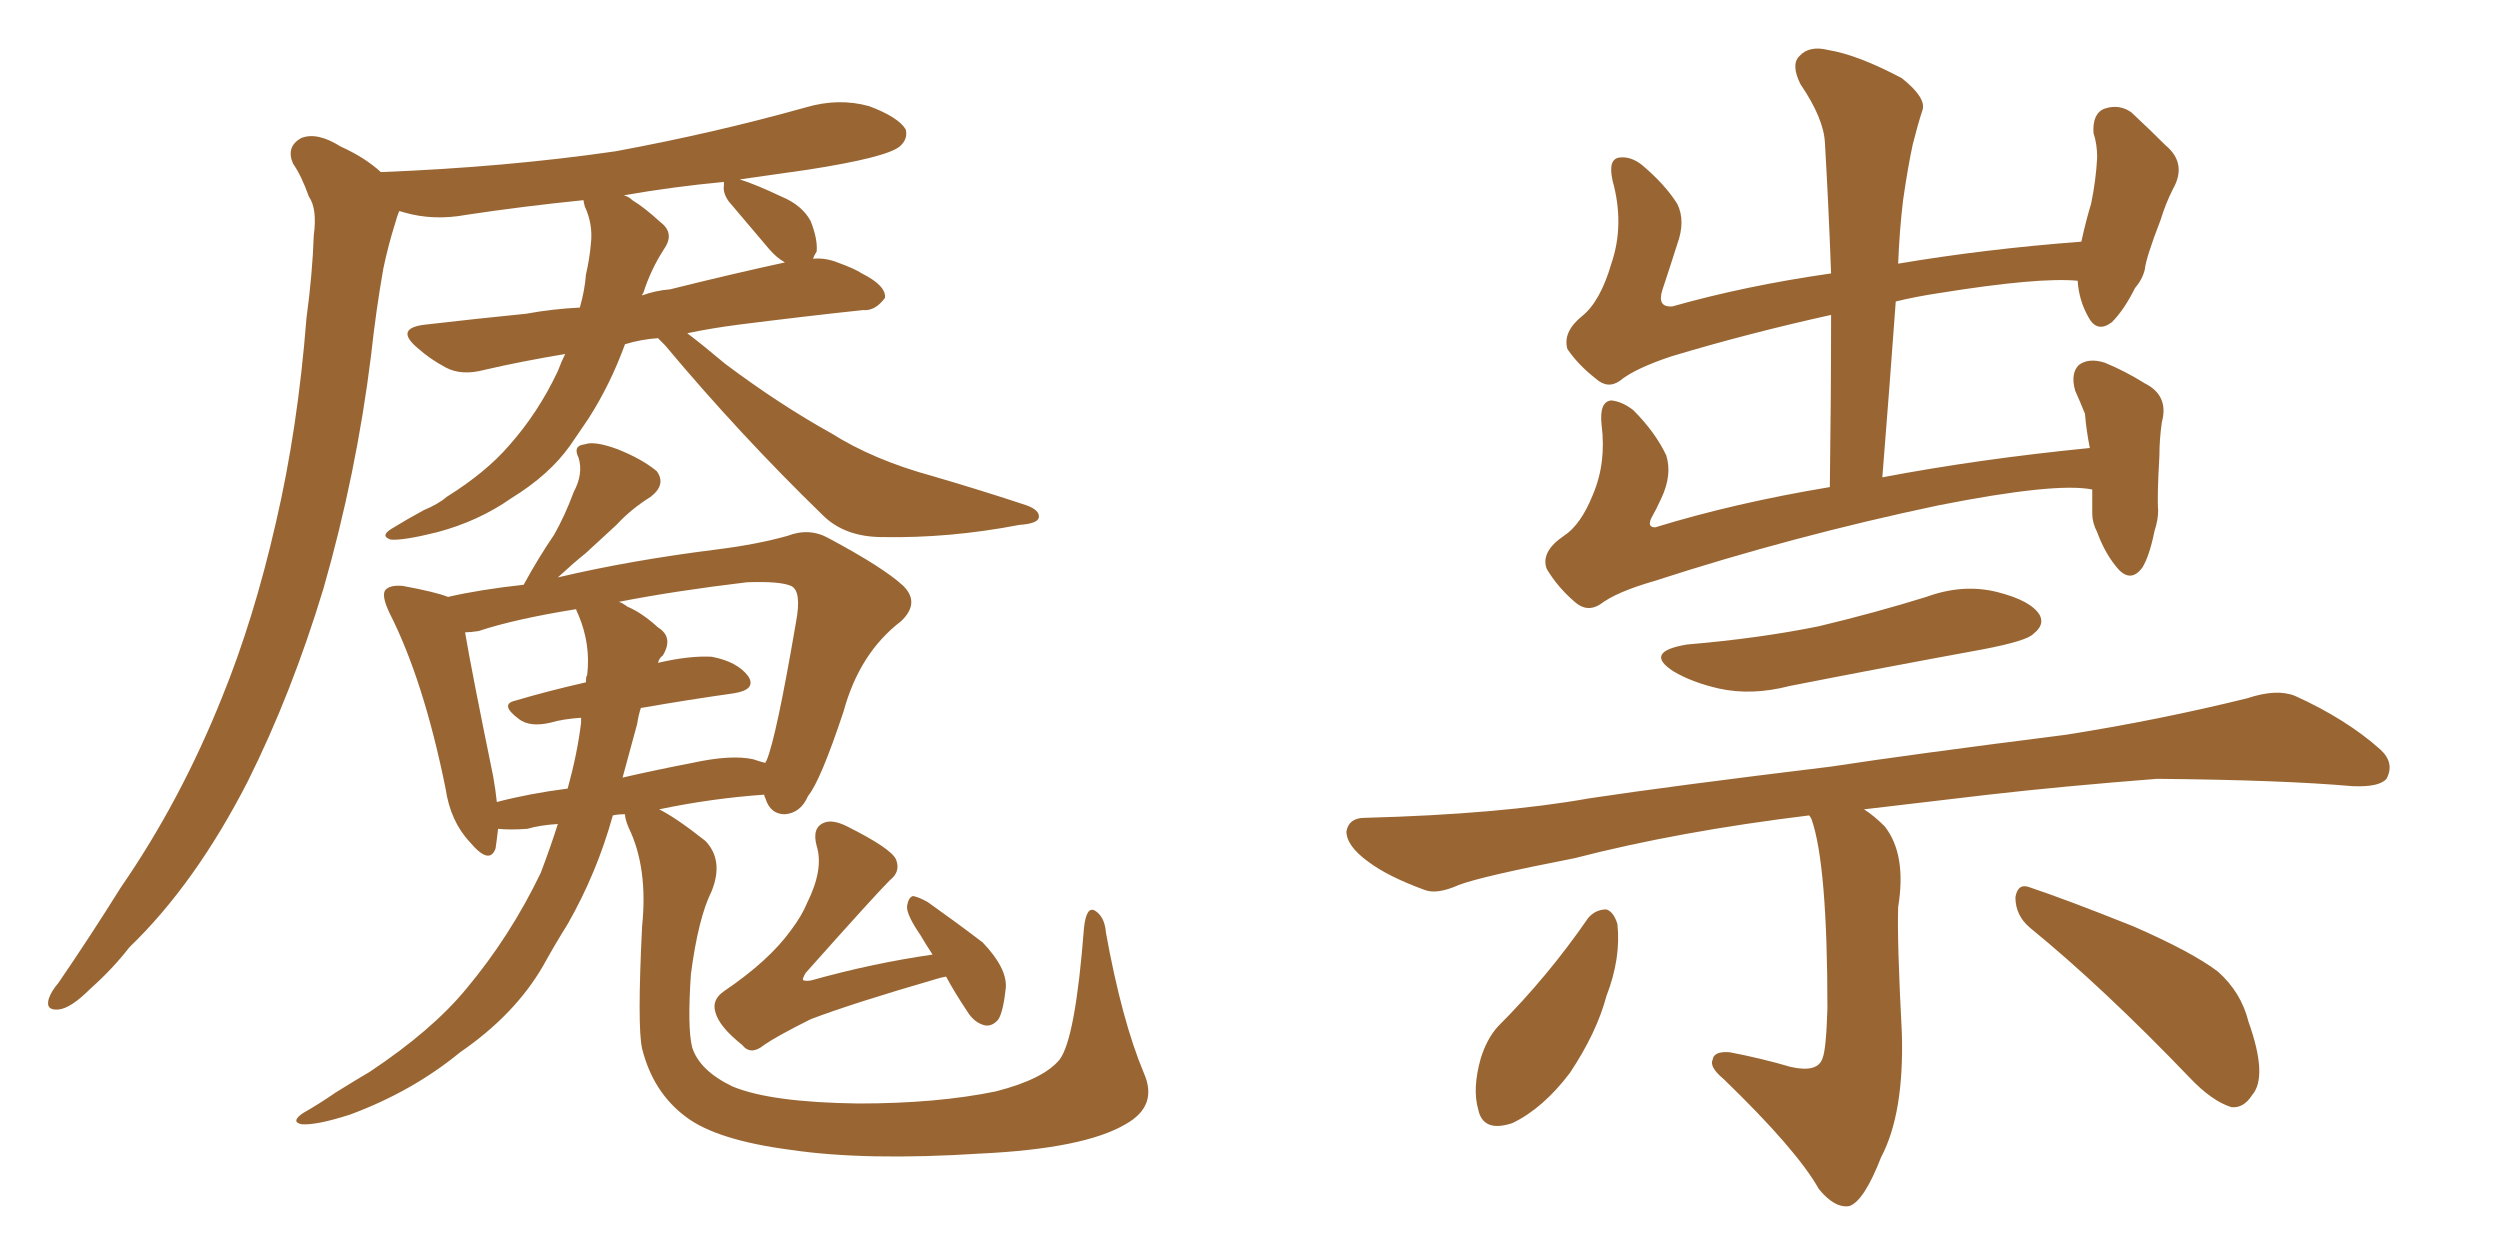 <svg xmlns="http://www.w3.org/2000/svg" xmlns:xlink="http://www.w3.org/1999/xlink" width="300" height="150"><path fill="#996633" padding="10" d="M78.96 40.58L78.96 40.58Q76.90 40.72 75 41.31L75 41.31Q73.24 46.14 70.61 50.24L70.61 50.24Q69.43 52.00 68.41 53.47L68.41 53.47Q65.92 56.98 61.38 59.77L61.38 59.77Q57.42 62.55 52.44 63.87L52.44 63.87Q48.34 64.89 46.88 64.75L46.88 64.75Q45.56 64.31 47.02 63.43L47.02 63.43Q48.93 62.26 50.83 61.23L50.83 61.23Q52.59 60.50 53.61 59.62L53.61 59.62Q58.30 56.69 61.08 53.47L61.08 53.47Q64.60 49.51 66.94 44.53L66.94 44.53Q67.38 43.36 67.82 42.48L67.82 42.48Q62.55 43.36 58.15 44.38L58.15 44.38Q55.37 45.12 53.47 44.09L53.47 44.09Q51.56 43.07 50.10 41.75L50.10 41.75Q47.31 39.40 50.98 38.96L50.98 38.96Q57.28 38.23 63.13 37.65L63.13 37.65Q66.36 37.06 69.58 36.91L69.58 36.91Q70.17 34.86 70.31 32.96L70.31 32.96Q70.75 31.05 70.90 29.30L70.90 29.30Q71.19 26.95 70.17 24.76L70.17 24.76Q70.02 24.17 70.02 24.02L70.02 24.02Q62.70 24.76 55.96 25.78L55.96 25.78Q52.00 26.51 48.49 25.49L48.49 25.49Q48.05 25.34 47.90 25.34L47.90 25.34Q47.61 26.07 47.46 26.66L47.46 26.66Q46.58 29.44 46.00 32.23L46.00 32.23Q45.12 37.21 44.53 42.63L44.53 42.63Q42.77 56.84 38.82 70.61L38.82 70.61Q35.01 83.20 29.74 93.75L29.74 93.75Q23.44 106.05 15.53 113.67L15.53 113.67Q13.48 116.31 10.84 118.65L10.84 118.65Q8.50 121.00 7.03 121.14L7.03 121.14Q5.42 121.29 5.86 119.82L5.86 119.82Q6.15 118.95 7.03 117.92L7.03 117.92Q10.84 112.35 14.50 106.49L14.50 106.49Q21.68 96.09 26.66 83.64L26.66 83.64Q30.47 74.27 33.11 62.70L33.11 62.70Q35.74 51.42 36.77 38.23L36.77 38.23Q37.50 32.81 37.65 28.27L37.65 28.27Q38.09 25.05 37.06 23.58L37.06 23.58Q36.18 21.09 35.16 19.63L35.16 19.63Q34.28 17.58 36.18 16.55L36.18 16.55Q38.09 15.82 40.87 17.58L40.87 17.58Q43.80 18.90 45.70 20.65L45.70 20.65Q60.64 20.07 73.83 18.16L73.83 18.16Q85.69 15.97 96.68 12.89L96.68 12.89Q100.63 11.72 104.30 12.74L104.30 12.74Q107.81 14.06 108.69 15.53L108.69 15.53Q108.98 16.70 107.96 17.58L107.96 17.58Q106.35 18.90 96.97 20.36L96.97 20.36Q92.72 20.95 88.77 21.53L88.77 21.53Q90.67 22.12 93.75 23.58L93.75 23.58Q96.24 24.61 97.27 26.51L97.27 26.51Q98.14 28.71 98.00 30.18L98.00 30.18Q97.71 30.62 97.56 31.05L97.56 31.05Q99.02 30.91 100.49 31.49L100.49 31.49Q102.54 32.23 103.42 32.81L103.42 32.81Q106.35 34.28 106.20 35.74L106.20 35.74Q105.03 37.35 103.56 37.21L103.56 37.21Q96.68 37.94 88.62 38.96L88.62 38.96Q85.25 39.40 82.47 39.99L82.47 39.99Q84.23 41.31 87.01 43.65L87.01 43.65Q93.46 48.49 99.76 52.00L99.76 52.00Q104.88 55.22 111.91 57.13L111.91 57.13Q117.92 58.89 123.19 60.64L123.19 60.64Q124.80 61.23 124.66 62.11L124.66 62.11Q124.51 62.84 122.31 62.99L122.31 62.99Q113.96 64.60 105.91 64.45L105.91 64.45Q101.37 64.45 98.73 61.82L98.73 61.82Q88.77 52.15 79.83 41.46L79.83 41.46Q79.10 40.72 78.96 40.58ZM86.87 22.27L86.87 22.27Q86.87 21.97 86.87 21.83L86.87 21.83Q80.71 22.41 74.85 23.44L74.85 23.44Q75.44 23.58 75.88 24.02L75.88 24.02Q77.34 24.90 79.25 26.66L79.25 26.66Q81.01 27.98 79.69 29.88L79.69 29.88Q78.08 32.37 77.20 35.16L77.20 35.16Q77.05 35.30 77.05 35.45L77.05 35.45Q78.66 34.86 80.42 34.72L80.42 34.72Q87.45 32.96 94.19 31.49L94.19 31.49Q93.16 30.91 92.29 29.88L92.29 29.88Q89.79 26.95 87.45 24.17L87.45 24.17Q86.72 23.14 86.87 22.27ZM137.26 128.76L137.26 128.76Q139.01 132.71 135.06 134.91L135.06 134.91Q130.08 137.84 117.63 138.43L117.63 138.43Q103.86 139.31 94.92 137.99L94.92 137.99Q85.99 136.82 82.32 134.03L82.32 134.03Q78.37 131.10 77.05 125.83L77.05 125.83Q76.46 123.19 77.05 111.18L77.05 111.18Q77.78 104.15 75.44 99.32L75.44 99.32Q75 98.29 75 97.71L75 97.71Q74.12 97.71 73.54 97.85L73.54 97.85Q71.63 104.74 68.12 110.89L68.12 110.89Q66.65 113.23 65.19 115.87L65.19 115.87Q61.82 121.73 55.22 126.27L55.22 126.27Q49.51 130.96 42.04 133.74L42.04 133.74Q37.94 135.06 36.18 134.91L36.18 134.91Q34.86 134.62 36.33 133.59L36.33 133.59Q38.38 132.42 40.28 131.10L40.28 131.10Q42.63 129.64 44.38 128.61L44.38 128.61Q51.86 123.63 55.96 118.65L55.96 118.65Q61.23 112.35 64.89 104.74L64.89 104.74Q66.06 101.66 66.94 98.88L66.94 98.88Q64.75 99.02 63.28 99.46L63.28 99.46Q61.23 99.61 59.77 99.46L59.77 99.46Q59.62 100.78 59.47 101.81L59.47 101.81Q58.74 103.86 56.40 101.07L56.40 101.07Q54.05 98.58 53.47 94.63L53.47 94.63Q50.83 81.59 46.73 73.54L46.73 73.54Q45.70 71.34 46.29 70.75L46.29 70.75Q46.88 70.17 48.34 70.31L48.34 70.31Q52.29 71.04 53.76 71.63L53.76 71.63Q57.57 70.75 62.84 70.17L62.84 70.17Q64.60 66.94 66.50 64.16L66.50 64.16Q67.82 61.82 68.85 59.03L68.85 59.03Q70.02 56.84 69.43 54.93L69.43 54.93Q68.70 53.47 70.17 53.32L70.17 53.32Q71.34 52.88 74.12 53.91L74.12 53.91Q77.05 55.08 78.81 56.54L78.81 56.54Q79.98 58.15 78.08 59.62L78.08 59.62Q75.73 61.08 73.97 62.99L73.97 62.99Q72.22 64.60 70.31 66.36L70.31 66.36Q68.85 67.53 66.94 69.29L66.94 69.29Q75.59 67.24 86.13 65.92L86.13 65.92Q90.82 65.33 94.48 64.31L94.48 64.31Q97.12 63.28 99.46 64.60L99.46 64.60Q106.05 68.12 108.40 70.31L108.40 70.31Q110.45 72.36 108.11 74.56L108.11 74.56Q103.13 78.37 101.22 85.40L101.22 85.40Q98.44 93.75 96.97 95.51L96.97 95.51Q96.09 97.56 94.19 97.71L94.19 97.71Q92.43 97.71 91.85 95.80L91.85 95.80Q91.70 95.51 91.70 95.36L91.70 95.36Q85.40 95.80 79.10 97.12L79.10 97.12Q81.15 98.14 84.67 100.93L84.67 100.93Q86.87 103.27 85.40 106.93L85.40 106.93Q83.79 110.16 82.91 116.89L82.91 116.89Q82.47 123.34 83.06 125.68L83.06 125.68Q83.94 128.47 87.89 130.37L87.89 130.37Q92.43 132.28 102.98 132.42L102.98 132.42Q112.50 132.42 119.53 130.96L119.53 130.96Q125.24 129.49 127.15 127.15L127.15 127.15Q129.05 124.66 130.08 111.33L130.08 111.33Q130.37 108.69 131.40 109.28L131.40 109.28Q132.57 110.01 132.71 111.91L132.71 111.91Q134.62 122.46 137.26 128.76ZM76.46 86.87L76.46 86.87Q75.59 90.09 74.71 93.31L74.71 93.31Q78.52 92.43 83.06 91.55L83.06 91.55Q87.74 90.53 90.38 91.11L90.38 91.11Q91.26 91.41 91.85 91.55L91.85 91.55Q91.85 91.41 91.99 91.26L91.99 91.26Q93.16 88.48 95.51 74.71L95.51 74.71Q96.24 70.90 94.92 70.31L94.92 70.31Q93.60 69.73 89.65 69.87L89.65 69.87Q81.01 70.90 74.27 72.22L74.27 72.22Q74.71 72.36 75.29 72.80L75.29 72.80Q77.05 73.54 78.96 75.29L78.96 75.29Q80.86 76.46 79.54 78.66L79.54 78.66Q79.10 78.96 78.96 79.54L78.96 79.54Q82.76 78.66 85.40 78.81L85.40 78.81Q88.48 79.39 89.79 81.15L89.79 81.15Q90.82 82.76 88.04 83.20L88.04 83.20Q82.76 83.94 76.90 84.96L76.90 84.96Q76.61 85.84 76.46 86.87ZM69.43 73.83L69.43 73.83Q69.14 73.24 69.14 73.10L69.14 73.10Q61.82 74.27 57.42 75.73L57.42 75.73Q56.40 75.88 55.81 75.88L55.81 75.88Q56.54 80.27 59.18 93.16L59.18 93.16Q59.47 94.78 59.62 96.24L59.62 96.24Q63.57 95.21 68.12 94.63L68.12 94.63Q69.29 90.38 69.73 86.72L69.73 86.72Q69.73 86.28 69.73 86.13L69.73 86.13Q67.53 86.28 66.06 86.72L66.06 86.72Q63.57 87.30 62.26 86.28L62.26 86.28Q59.91 84.52 61.82 84.08L61.82 84.08Q65.77 82.91 70.31 81.88L70.31 81.88Q70.31 81.15 70.46 81.01L70.46 81.01Q70.90 77.34 69.43 73.83ZM113.53 117.19L113.53 117.19L113.53 117.19Q112.79 117.33 112.35 117.48L112.35 117.48Q102.25 120.41 97.27 122.31L97.27 122.31Q93.16 124.37 91.70 125.39L91.70 125.39Q90.09 126.71 89.06 125.39L89.06 125.39Q86.28 123.19 85.84 121.44L85.84 121.44Q85.40 119.97 86.87 118.95L86.87 118.95Q92.29 115.28 94.92 111.62L94.92 111.62Q96.24 109.86 96.83 108.40L96.83 108.40Q98.88 104.30 98.00 101.51L98.00 101.51Q97.41 99.32 98.88 98.73L98.88 98.73Q99.90 98.29 101.66 99.17L101.66 99.17Q106.93 101.81 107.52 103.13L107.52 103.13Q108.11 104.59 106.79 105.62L106.79 105.62Q105.03 107.37 96.68 116.75L96.68 116.75Q96.24 117.48 96.39 117.63L96.39 117.63Q96.83 117.77 97.41 117.63L97.41 117.63Q104.74 115.58 111.91 114.55L111.91 114.55Q111.04 113.23 110.45 112.21L110.45 112.21Q108.84 109.86 108.84 108.84L108.84 108.84Q108.98 107.67 109.57 107.52L109.57 107.52Q110.30 107.67 111.33 108.25L111.33 108.25Q114.84 110.74 117.92 113.09L117.92 113.09Q120.85 116.16 120.70 118.51L120.70 118.51Q120.41 121.29 119.82 122.31L119.82 122.31Q119.09 123.19 118.21 123.05L118.21 123.05Q116.89 122.75 116.02 121.29L116.02 121.29Q114.55 119.09 113.53 117.19ZM251.07 58.74L251.07 58.74Q246.68 57.86 232.62 60.64L232.62 60.64Q215.19 64.31 198.49 69.73L198.49 69.73Q193.95 71.04 192.04 72.51L192.04 72.51Q190.43 73.54 188.96 72.22L188.96 72.22Q186.91 70.46 185.60 68.26L185.60 68.26Q184.86 66.21 187.65 64.31L187.65 64.31Q189.70 62.99 191.16 59.33L191.16 59.33Q192.77 55.52 192.19 50.98L192.19 50.98Q191.89 48.19 193.36 48.05L193.36 48.05Q194.68 48.19 196.00 49.22L196.00 49.22Q198.63 51.86 199.95 54.64L199.95 54.64Q200.68 56.98 199.37 59.77L199.37 59.77Q198.78 61.08 198.19 62.11L198.19 62.11Q197.61 63.28 198.63 63.28L198.63 63.28Q208.15 60.35 219.58 58.45L219.58 58.45Q219.73 47.61 219.73 37.79L219.73 37.79Q209.77 39.99 200.54 42.77L200.54 42.77Q196.14 44.24 194.38 45.70L194.38 45.70Q192.92 46.73 191.46 45.41L191.46 45.41Q189.40 43.80 188.09 41.89L188.09 41.89Q187.50 39.84 189.84 37.94L189.84 37.94Q192.04 36.18 193.36 31.64L193.36 31.64Q194.97 26.95 193.51 21.68L193.51 21.68Q192.92 19.04 194.38 18.90L194.38 18.90Q195.70 18.75 197.02 19.78L197.02 19.78Q199.80 22.12 201.27 24.46L201.27 24.46Q202.29 26.51 201.27 29.30L201.27 29.30Q200.39 32.08 199.51 34.72L199.51 34.72Q198.78 36.91 200.68 36.77L200.68 36.77Q209.47 34.28 219.73 32.81L219.73 32.81Q219.43 24.61 218.99 17.14L218.99 17.14Q218.85 14.21 216.06 10.11L216.06 10.11Q214.89 7.76 215.92 6.74L215.92 6.74Q217.09 5.42 219.43 6.01L219.43 6.01Q222.95 6.59 228.22 9.38L228.22 9.38Q231.15 11.72 230.71 13.18L230.71 13.18Q230.13 14.94 229.54 17.29L229.54 17.29Q228.96 19.92 228.37 24.02L228.37 24.02Q227.93 27.69 227.78 31.64L227.78 31.64Q238.18 29.88 249.76 29.00L249.76 29.00Q250.34 26.37 250.93 24.46L250.93 24.46Q251.51 21.68 251.66 18.90L251.66 18.90Q251.66 17.29 251.22 15.97L251.22 15.97Q251.07 13.62 252.54 13.04L252.54 13.04Q254.30 12.45 255.76 13.48L255.76 13.48Q257.96 15.53 259.86 17.43L259.86 17.43Q262.50 19.63 260.74 22.71L260.74 22.71Q259.86 24.46 259.28 26.37L259.28 26.37Q257.52 30.91 257.37 32.37L257.37 32.37Q257.08 33.54 256.20 34.57L256.20 34.57Q254.88 37.21 253.42 38.67L253.42 38.67Q251.66 39.99 250.63 38.09L250.63 38.09Q249.46 36.04 249.32 33.69L249.32 33.69Q244.63 33.25 232.76 35.16L232.76 35.16Q229.83 35.60 227.49 36.18L227.49 36.18Q226.76 46.29 225.88 57.28L225.88 57.28Q237.45 55.08 250.78 53.76L250.78 53.76Q250.34 51.56 250.20 49.66L250.20 49.66Q249.61 48.19 249.02 46.88L249.02 46.88Q248.44 44.82 249.46 43.80L249.46 43.80Q250.63 42.92 252.54 43.51L252.54 43.51Q255.03 44.53 257.37 46.00L257.37 46.00Q260.30 47.46 259.42 50.68L259.42 50.68Q259.13 52.73 259.13 54.64L259.13 54.64Q258.84 59.77 258.98 61.23L258.98 61.23Q258.98 62.40 258.54 63.72L258.54 63.72Q257.96 66.65 257.08 68.12L257.08 68.12Q255.76 69.87 254.30 68.41L254.30 68.41Q252.69 66.65 251.66 63.87L251.66 63.87Q251.07 62.70 251.07 61.67L251.07 61.67Q251.07 60.06 251.07 58.74ZM202.44 77.34L202.44 77.34Q211.08 76.61 218.26 75.15L218.26 75.15Q225 73.54 231.15 71.63L231.15 71.63Q235.55 70.02 239.65 71.04L239.65 71.04Q243.75 72.07 244.78 73.83L244.78 73.83Q245.36 75 244.04 76.03L244.04 76.03Q243.31 76.90 237.89 77.93L237.89 77.93Q225.88 80.13 214.75 82.32L214.75 82.32Q210.21 83.50 206.25 82.62L206.25 82.62Q203.03 81.88 200.83 80.57L200.83 80.57Q197.17 78.22 202.44 77.34ZM217.09 97.85L217.09 97.85Q201.42 99.76 188.96 102.98L188.96 102.98Q177.69 105.18 175.05 106.20L175.05 106.20Q172.41 107.37 170.95 106.79L170.95 106.79Q166.55 105.18 164.21 103.42L164.21 103.42Q161.57 101.51 161.57 99.76L161.57 99.76Q161.87 98.14 163.77 98.14L163.77 98.14Q180.03 97.71 190.72 95.80L190.72 95.80Q200.39 94.34 219.73 91.99L219.73 91.99Q229.25 90.53 247.85 88.18L247.85 88.18Q258.98 86.43 269.68 83.79L269.68 83.79Q273.19 82.62 275.39 83.50L275.39 83.50Q281.54 86.28 285.64 89.94L285.64 89.94Q287.40 91.55 286.38 93.46L286.38 93.46Q285.50 94.48 282.28 94.34L282.28 94.34Q273.93 93.60 258.84 93.46L258.84 93.46Q247.56 94.34 238.62 95.36L238.62 95.36Q231.15 96.24 223.68 97.12L223.68 97.12Q224.85 97.85 226.17 99.17L226.17 99.17Q228.81 102.54 227.78 108.84L227.78 108.84Q227.64 112.79 228.22 123.93L228.22 123.93Q228.52 133.59 225.73 138.87L225.73 138.87Q223.68 144.14 221.92 144.73L221.92 144.73Q220.17 145.02 218.26 142.68L218.26 142.68Q215.63 137.99 206.84 129.49L206.84 129.49Q205.08 128.03 205.52 127.15L205.52 127.15Q205.66 126.12 207.57 126.27L207.57 126.27Q211.38 127.00 214.89 128.03L214.89 128.03Q218.12 128.76 218.70 127.00L218.70 127.00Q219.14 125.98 219.29 121.00L219.29 121.00Q219.29 103.71 217.38 98.29L217.38 98.29Q217.24 98.00 217.09 97.85ZM190.58 110.16L190.58 110.16Q191.46 109.13 192.77 109.13L192.77 109.13Q193.65 109.42 194.09 110.89L194.09 110.89Q194.53 114.99 192.77 119.53L192.77 119.53Q191.60 123.93 188.38 128.76L188.38 128.76Q185.16 133.01 181.49 134.77L181.49 134.77Q177.98 135.94 177.39 133.15L177.39 133.15Q176.66 130.66 177.69 127.00L177.69 127.00Q178.42 124.66 179.74 123.19L179.74 123.19Q185.74 117.19 190.58 110.16ZM243.60 111.33L243.60 111.33L243.60 111.33Q241.85 109.86 241.85 107.67L241.85 107.67Q242.14 105.91 243.60 106.49L243.60 106.49Q248.00 107.96 256.05 111.18L256.05 111.18Q263.09 114.26 266.16 116.60L266.16 116.60Q268.95 119.09 269.82 122.61L269.82 122.61Q272.17 129.20 270.26 131.40L270.26 131.40Q269.24 133.01 267.77 132.86L267.77 132.86Q265.43 132.13 262.79 129.35L262.79 129.35Q252.39 118.51 243.60 111.33Z"/></svg>